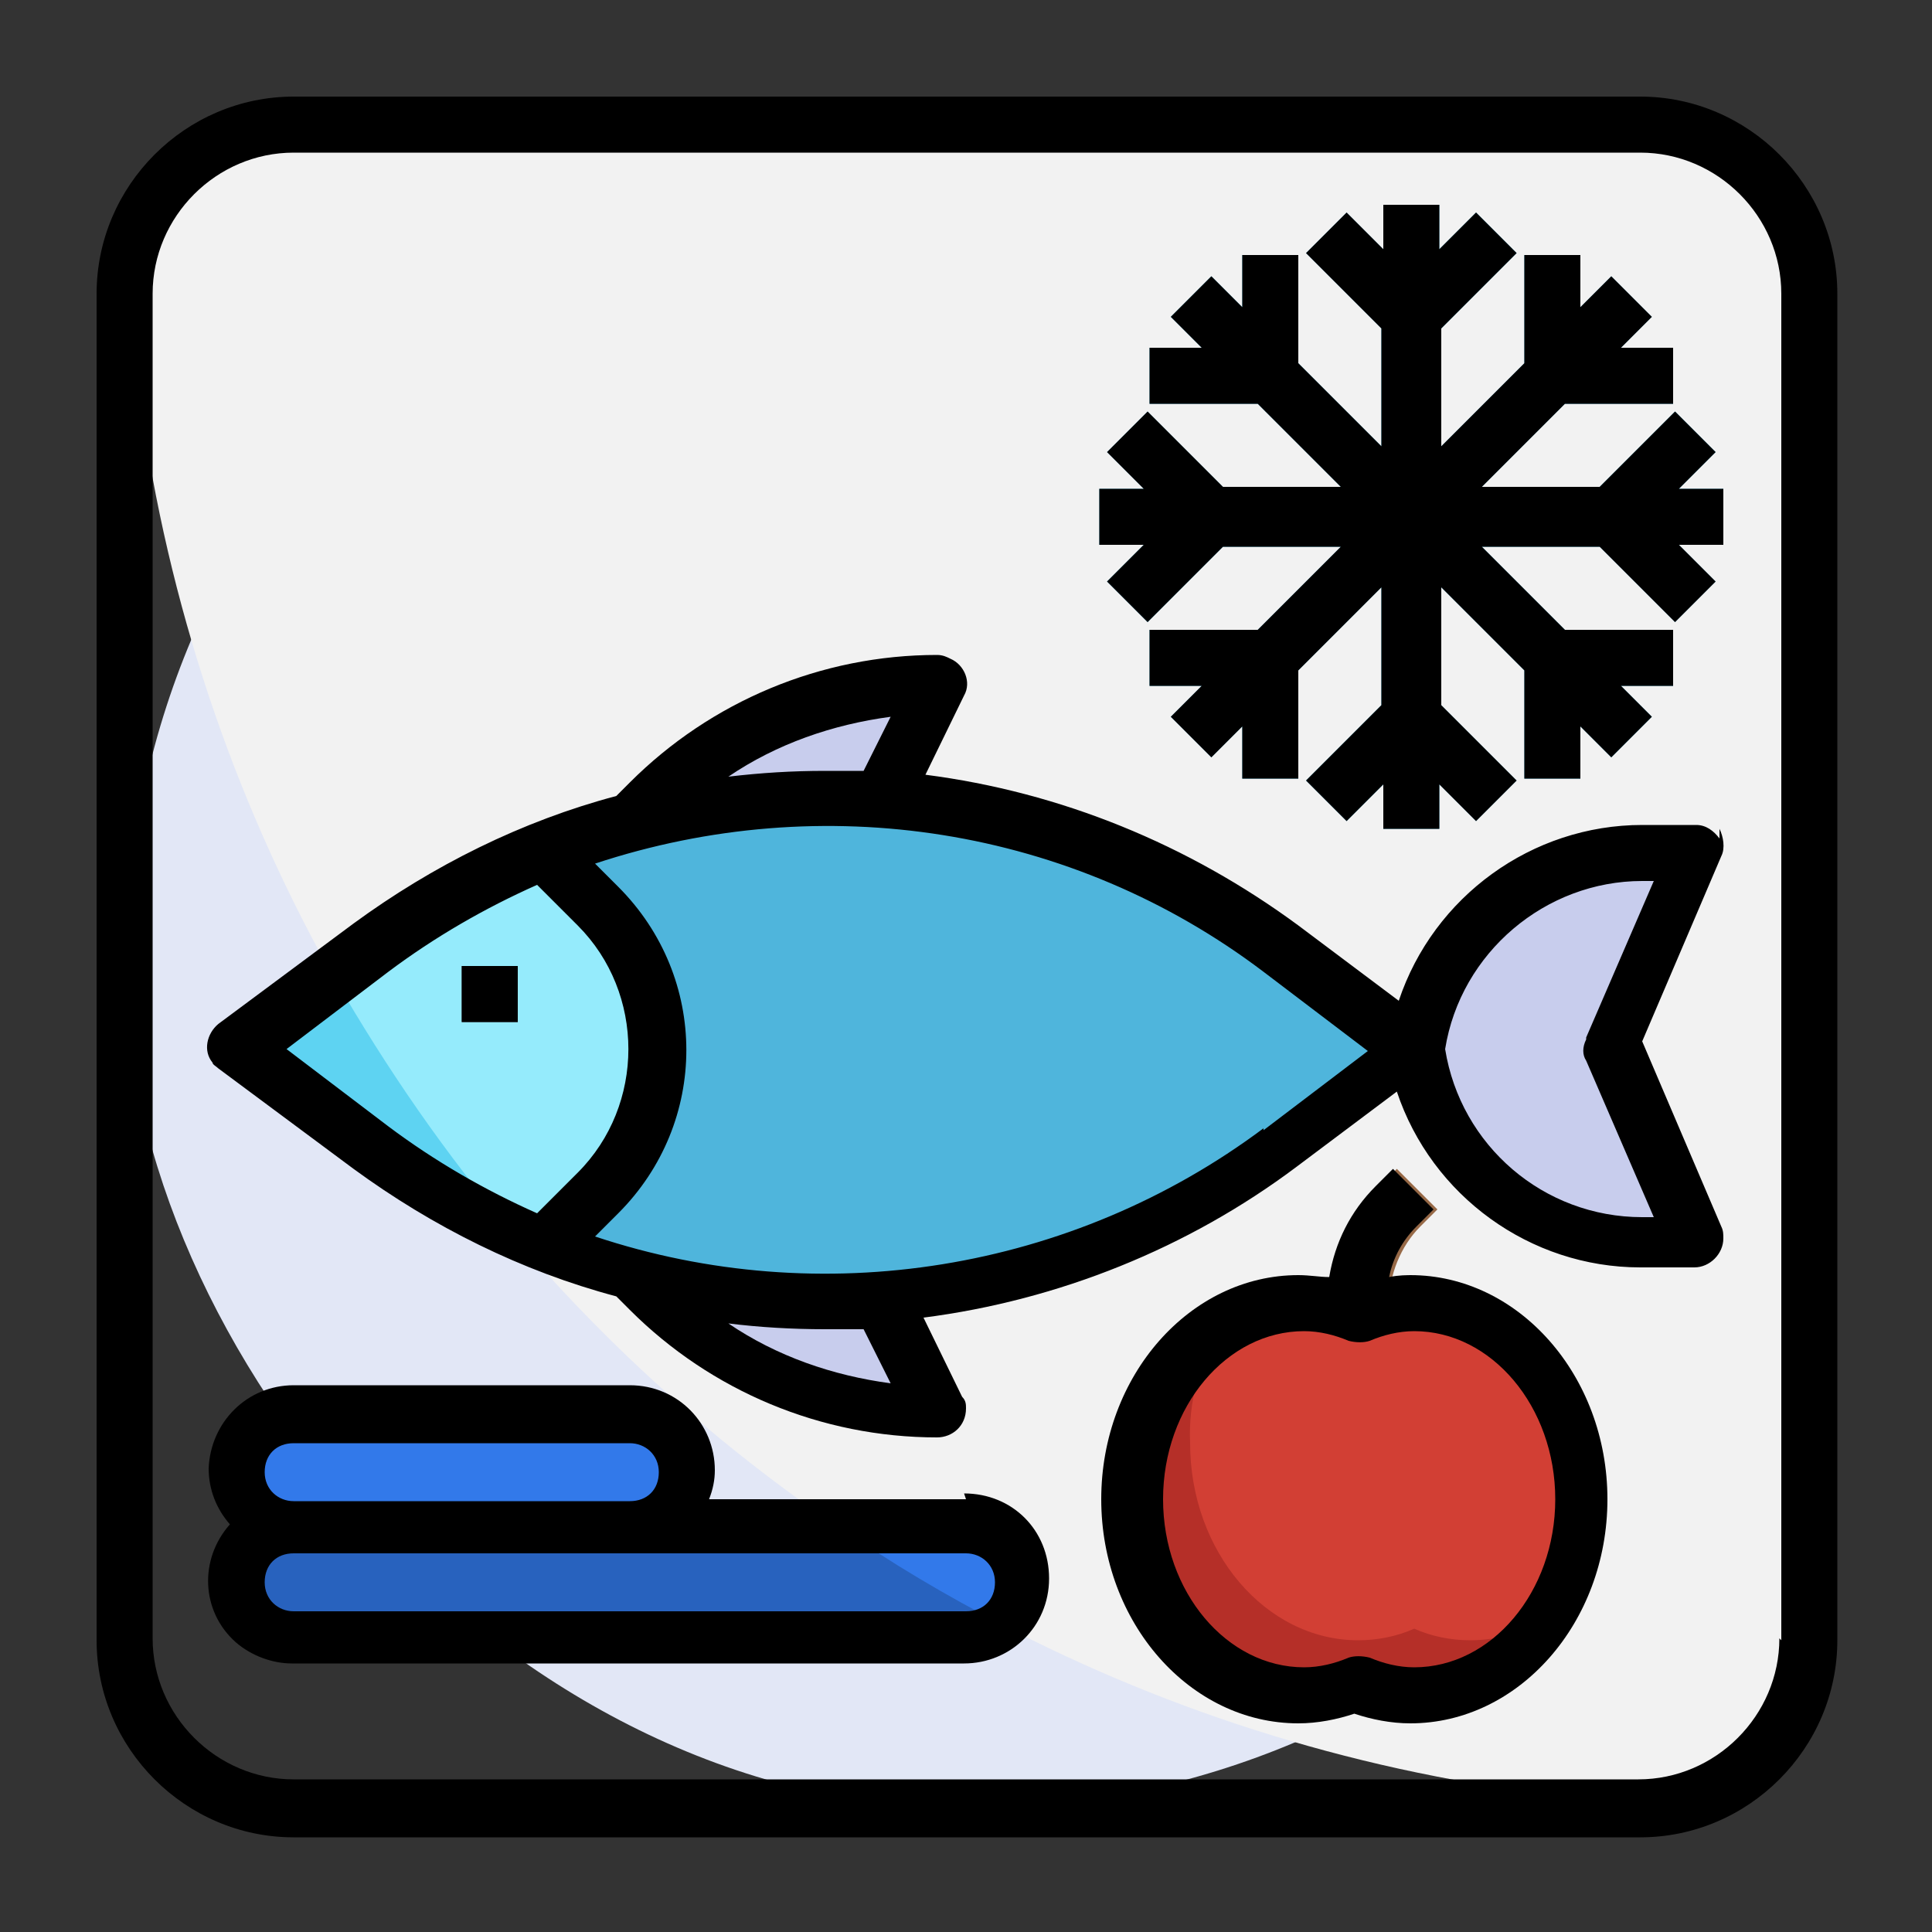 <?xml version="1.0" encoding="UTF-8"?>
<svg id="_レイヤー_1" data-name="レイヤー_1" xmlns="http://www.w3.org/2000/svg" width="100" height="100" version="1.1" viewBox="0 0 100 100">
  <rect x="0" y="0" width="100" height="100" fill="#333333" stroke="none"/>
  <!-- Generator: Adobe Illustrator 29.3.1, SVG Export Plug-In . SVG Version: 2.1.0 Build 151)  -->
  <defs>
    <style>
      .st0 {
        fill: #b52f28;
      }

      .st1 {
        fill: #474747;
      }

      .st2 {
        fill: #95ebfc;
      }

      .st3 {
        fill: #5ed3f2;
      }

      .st4 {
        fill: #976947;
      }

      .st5 {
        fill: #2862be;
      }

      .st6 {
        fill: #f2f2f2;
      }

      .st7 {
        fill: #c8cded;
      }

      .st8 {
        fill: #3279ea;
      }

      .st9 {
        fill: #e2e7f6;
      }

      .st10 {
        fill: #d23f34;
      }

      .st11 {
        fill: #4fb5dc;
      }
    </style>
  </defs>
  <rect class="st9" x="6.5" y="6.5" width="87.1" height="87.1" rx="43.5" ry="43.5"/>
  <path class="st6" d="M84.8,6.5H15.2c-4.3,0-7.9,3.1-8.6,7.3,2.3,43,36.6,77.4,79.6,79.6,4.2-.7,7.3-4.3,7.3-8.6V15.2c0-4.8-3.9-8.7-8.7-8.7Z"/>
  <path class="st11" d="M73.2,54.4l-7,5.2c-6.8,5.1-15,7.8-23.5,7.8s-16.7-2.8-23.5-7.8l-7-5.2,7-5.2c6.8-5.1,15-7.8,23.5-7.8s16.7,2.8,23.5,7.8l7,5.2Z"/>
  <path class="st3" d="M28.1,64.6c-3.2-1.3-6.2-3-8.9-5l-7-5.2,7-5.2c2.7-2.1,5.7-3.7,8.9-5l2.8,2.8c2,2,3.1,4.6,3.1,7.4,0,2.8-1.1,5.5-3.1,7.4l-2.8,2.8Z"/>
  <path class="st2" d="M31,46.9l-2.8-2.8c-3.2,1.3-6.2,3-8.9,5l-2,1.5c2.7,4.7,5.8,9.2,9.3,13.3.5.2,1.1.5,1.6.7l2.8-2.8c4.1-4.1,4.1-10.8,0-14.9h0Z"/>
  <path class="st4" d="M71.8,70.3h-2.9v-2.9c0-2.2.9-4.4,2.5-6l.9-.9,2.1,2.1-.9.9c-1,1-1.6,2.5-1.6,3.9v2.9Z"/>
  <g>
    <path class="st7" d="M73.2,54.4c.8-5.8,5.8-10.2,11.7-10.2h2.8l-4.4,10.2,4.4,10.2h-2.8c-5.9,0-10.9-4.3-11.7-10.2Z"/>
    <path class="st7" d="M45.6,67.3c-.9,0-1.9.1-2.9.1-3.4,0-6.7-.4-10-1.3l.9.9c3.9,3.9,9.3,6.2,14.9,6.2l-3-5.9Z"/>
    <path class="st7" d="M45.6,41.4l3-5.9c-5.6,0-10.9,2.2-14.9,6.2l-.9.9c3.3-.9,6.6-1.3,10-1.3,1,0,1.9,0,2.9.1Z"/>
  </g>
  <path class="st1" d="M23.9,50h2.9v2.9h-2.9v-2.9Z"/>
  <path class="st11" d="M89.2,25.3h-2.3l1.9-1.9-2.1-2.1-3.9,3.9h-6.1l4.3-4.3h5.6v-2.9h-2.7l1.6-1.6-2.1-2.1-1.6,1.6v-2.7h-2.9v5.6l-4.3,4.3v-6.1l3.9-3.9-2.1-2.1-1.9,1.9v-2.3h-2.9v2.3l-1.9-1.9-2.1,2.1,3.9,3.9v6.1l-4.3-4.3v-5.6h-2.9v2.7l-1.6-1.6-2.1,2.1,1.6,1.6h-2.7v2.9h5.6l4.3,4.3h-6.1l-3.9-3.9-2.1,2.1,1.9,1.9h-2.3v2.9h2.3l-1.9,1.9,2.1,2.1,3.9-3.9h6.1l-4.3,4.3h-5.6v2.9h2.7l-1.6,1.6,2.1,2.1,1.6-1.6v2.7h2.9v-5.6l4.3-4.3v6.1l-3.9,3.9,2.1,2.1,1.9-1.9v2.3h2.9v-2.3l1.9,1.9,2.1-2.1-3.9-3.9v-6.1l4.3,4.3v5.6h2.9v-2.7l1.6,1.6,2.1-2.1-1.6-1.6h2.7v-2.9h-5.6l-4.3-4.3h6.1l3.9,3.9,2.1-2.1-1.9-1.9h2.3v-2.9Z"/>
  <path class="st0" d="M73.2,67.4c-1,0-2,.2-2.9.6-.9-.4-1.9-.6-2.9-.6-4.8,0-8.7,4.5-8.7,10.2s3.9,10.2,8.7,10.2c1,0,2-.2,2.9-.6.9.4,1.9.6,2.9.6,4.8,0,8.7-4.5,8.7-10.2s-3.9-10.2-8.7-10.2Z"/>
  <path class="st10" d="M81.9,77.6c0-5.6-3.9-10.2-8.7-10.2-1,0-2,.2-2.9.6-.9-.4-1.9-.6-2.9-.6-1.4,0-2.8.4-4.1,1.2-1.2,1.8-1.8,3.9-1.7,6.1,0,5.6,3.9,10.2,8.7,10.2,1,0,2-.2,2.9-.6.9.4,1.9.6,2.9.6,1.4,0,2.8-.4,4.1-1.2,1.2-1.8,1.8-3.9,1.7-6.1Z"/>
  <path class="st5" d="M15.2,79h34.8c1.6,0,2.9,1.3,2.9,2.9h0c0,1.6-1.3,2.9-2.9,2.9H15.2c-1.6,0-2.9-1.3-2.9-2.9h0c0-1.6,1.3-2.9,2.9-2.9Z"/>
  <path class="st8" d="M15.2,73.2h17.4c1.6,0,2.9,1.3,2.9,2.9h0c0,1.6-1.3,2.9-2.9,2.9H15.2c-1.6,0-2.9-1.3-2.9-2.9h0c0-1.6,1.3-2.9,2.9-2.9Z"/>
  <path class="st8" d="M52.9,81.9c0-1.6-1.3-2.9-2.9-2.9h-6.6c2.7,1.9,5.6,3.6,8.5,5.1.6-.5,1-1.3,1-2.2Z"/>
  <path d="M89,43.4c-.3-.4-.7-.7-1.2-.7h-2.8c-5.7,0-10.8,3.7-12.6,9.1l-5.2-3.9c-5.7-4.2-12.3-6.9-19.3-7.8l2-4.1c.4-.7,0-1.6-.7-1.9-.2-.1-.4-.2-.7-.2-6,0-11.7,2.4-15.9,6.6l-.7.7c-4.9,1.3-9.5,3.6-13.6,6.6l-7,5.2c-.6.5-.8,1.4-.3,2,0,.1.2.2.3.3l7,5.2c4.1,3,8.7,5.3,13.6,6.6l.7.7c4.2,4.2,9.9,6.6,15.9,6.6.8,0,1.5-.6,1.5-1.5,0-.2,0-.4-.2-.6l-2-4.1c7-.9,13.7-3.6,19.3-7.8l5.2-3.9c1.8,5.4,6.9,9.1,12.6,9.1h2.8c.8,0,1.5-.7,1.5-1.5,0-.2,0-.4-.1-.6l-4.1-9.6,4.1-9.6c.2-.4.1-1-.1-1.4h0ZM46.1,37.1l-1.4,2.8c-.7,0-1.3,0-2,0-1.7,0-3.3.1-5,.3,2.5-1.7,5.4-2.7,8.4-3.1ZM14.7,54.4l5.4-4.1c2.4-1.8,5-3.3,7.7-4.5l2.1,2.1c3.5,3.5,3.5,9.3,0,12.8l-2.1,2.1c-2.7-1.2-5.3-2.7-7.7-4.5l-5.4-4.1ZM46.1,71.6c-3-.4-5.9-1.4-8.4-3.1,1.6.2,3.3.3,5,.3.7,0,1.3,0,2,0l1.4,2.8ZM65.4,58.4c-9.9,7.4-22.9,9.5-34.6,5.6l1.2-1.2c4.7-4.7,4.7-12.2,0-16.9h0s-1.2-1.2-1.2-1.2c11.8-3.9,24.7-1.9,34.6,5.6l5.4,4.1-5.4,4.1ZM82.1,53.8c-.2.4-.2.8,0,1.1l3.5,8.1h-.6c-5.1,0-9.4-3.7-10.2-8.7.8-5,5.2-8.7,10.2-8.7h.6l-3.5,8.1Z"/>
  <path d="M84.8,5H15.2c-5.6,0-10.2,4.6-10.2,10.2v69.7c0,5.6,4.6,10.2,10.2,10.2h69.7c5.6,0,10.2-4.6,10.2-10.2V15.2c0-5.6-4.6-10.2-10.2-10.2ZM92.1,84.8c0,4-3.3,7.3-7.3,7.3H15.2c-4,0-7.3-3.3-7.3-7.3V15.2c0-4,3.3-7.3,7.3-7.3h69.7c4,0,7.3,3.3,7.3,7.3v69.7Z"/>
  <path d="M23.9,50h2.9v2.9h-2.9v-2.9Z"/>
  <path d="M88.8,23.4l-2.1-2.1-3.9,3.9h-6.1l4.3-4.3h5.6v-2.9h-2.7l1.6-1.6-2.1-2.1-1.6,1.6v-2.7h-2.9v5.6l-4.3,4.3v-6.1l3.9-3.9-2.1-2.1-1.9,1.9v-2.3h-2.9v2.3l-1.9-1.9-2.1,2.1,3.9,3.9v6.1l-4.3-4.3v-5.6h-2.9v2.7l-1.6-1.6-2.1,2.1,1.6,1.6h-2.7v2.9h5.6l4.3,4.3h-6.1l-3.9-3.9-2.1,2.1,1.9,1.9h-2.3v2.9h2.3l-1.9,1.9,2.1,2.1,3.9-3.9h6.1l-4.3,4.3h-5.6v2.9h2.7l-1.6,1.6,2.1,2.1,1.6-1.6v2.7h2.9v-5.6l4.3-4.3v6.1l-3.9,3.9,2.1,2.1,1.9-1.9v2.3h2.9v-2.3l1.9,1.9,2.1-2.1-3.9-3.9v-6.1l4.3,4.3v5.6h2.9v-2.7l1.6,1.6,2.1-2.1-1.6-1.6h2.7v-2.9h-5.6l-4.3-4.3h6.1l3.9,3.9,2.1-2.1-1.9-1.9h2.3v-2.9h-2.3l1.9-1.9Z"/>
  <path d="M73.2,66c-.4,0-.8,0-1.3.1.2-1,.7-1.9,1.4-2.6l.9-.9-2.1-2.1-.9.9c-1.3,1.3-2.1,2.9-2.4,4.7-.5,0-1-.1-1.6-.1-5.6,0-10.2,5.2-10.2,11.6s4.6,11.6,10.2,11.6c1,0,2-.2,2.9-.5.9.3,1.9.5,2.9.5,5.6,0,10.2-5.2,10.2-11.6s-4.6-11.6-10.2-11.6h0ZM73.2,86.3c-.8,0-1.6-.2-2.3-.5-.4-.1-.8-.1-1.1,0-.7.3-1.5.5-2.3.5-4,0-7.3-3.9-7.3-8.7s3.3-8.7,7.3-8.7c.8,0,1.6.2,2.3.5.4.1.8.1,1.1,0,.7-.3,1.5-.5,2.3-.5,4,0,7.3,3.9,7.3,8.7s-3.3,8.7-7.3,8.7Z"/>
  <path d="M50,77.6h-13.3c.2-.5.3-1,.3-1.5,0-2.4-1.9-4.4-4.4-4.4H15.2c-2.4,0-4.3,1.9-4.4,4.3,0,1.1.4,2.1,1.1,2.9-1.6,1.8-1.5,4.5.3,6.1.8.7,1.9,1.1,2.9,1.1h34.8c2.4,0,4.4-1.9,4.4-4.4s-1.9-4.4-4.4-4.4ZM15.2,74.7h17.4c.8,0,1.5.6,1.5,1.5s-.6,1.5-1.5,1.5H15.2c-.8,0-1.5-.6-1.5-1.5s.6-1.5,1.5-1.5ZM50,83.4H15.2c-.8,0-1.5-.6-1.5-1.5s.6-1.5,1.5-1.5h34.8c.8,0,1.5.6,1.5,1.5s-.6,1.5-1.5,1.5Z"/>
</svg>